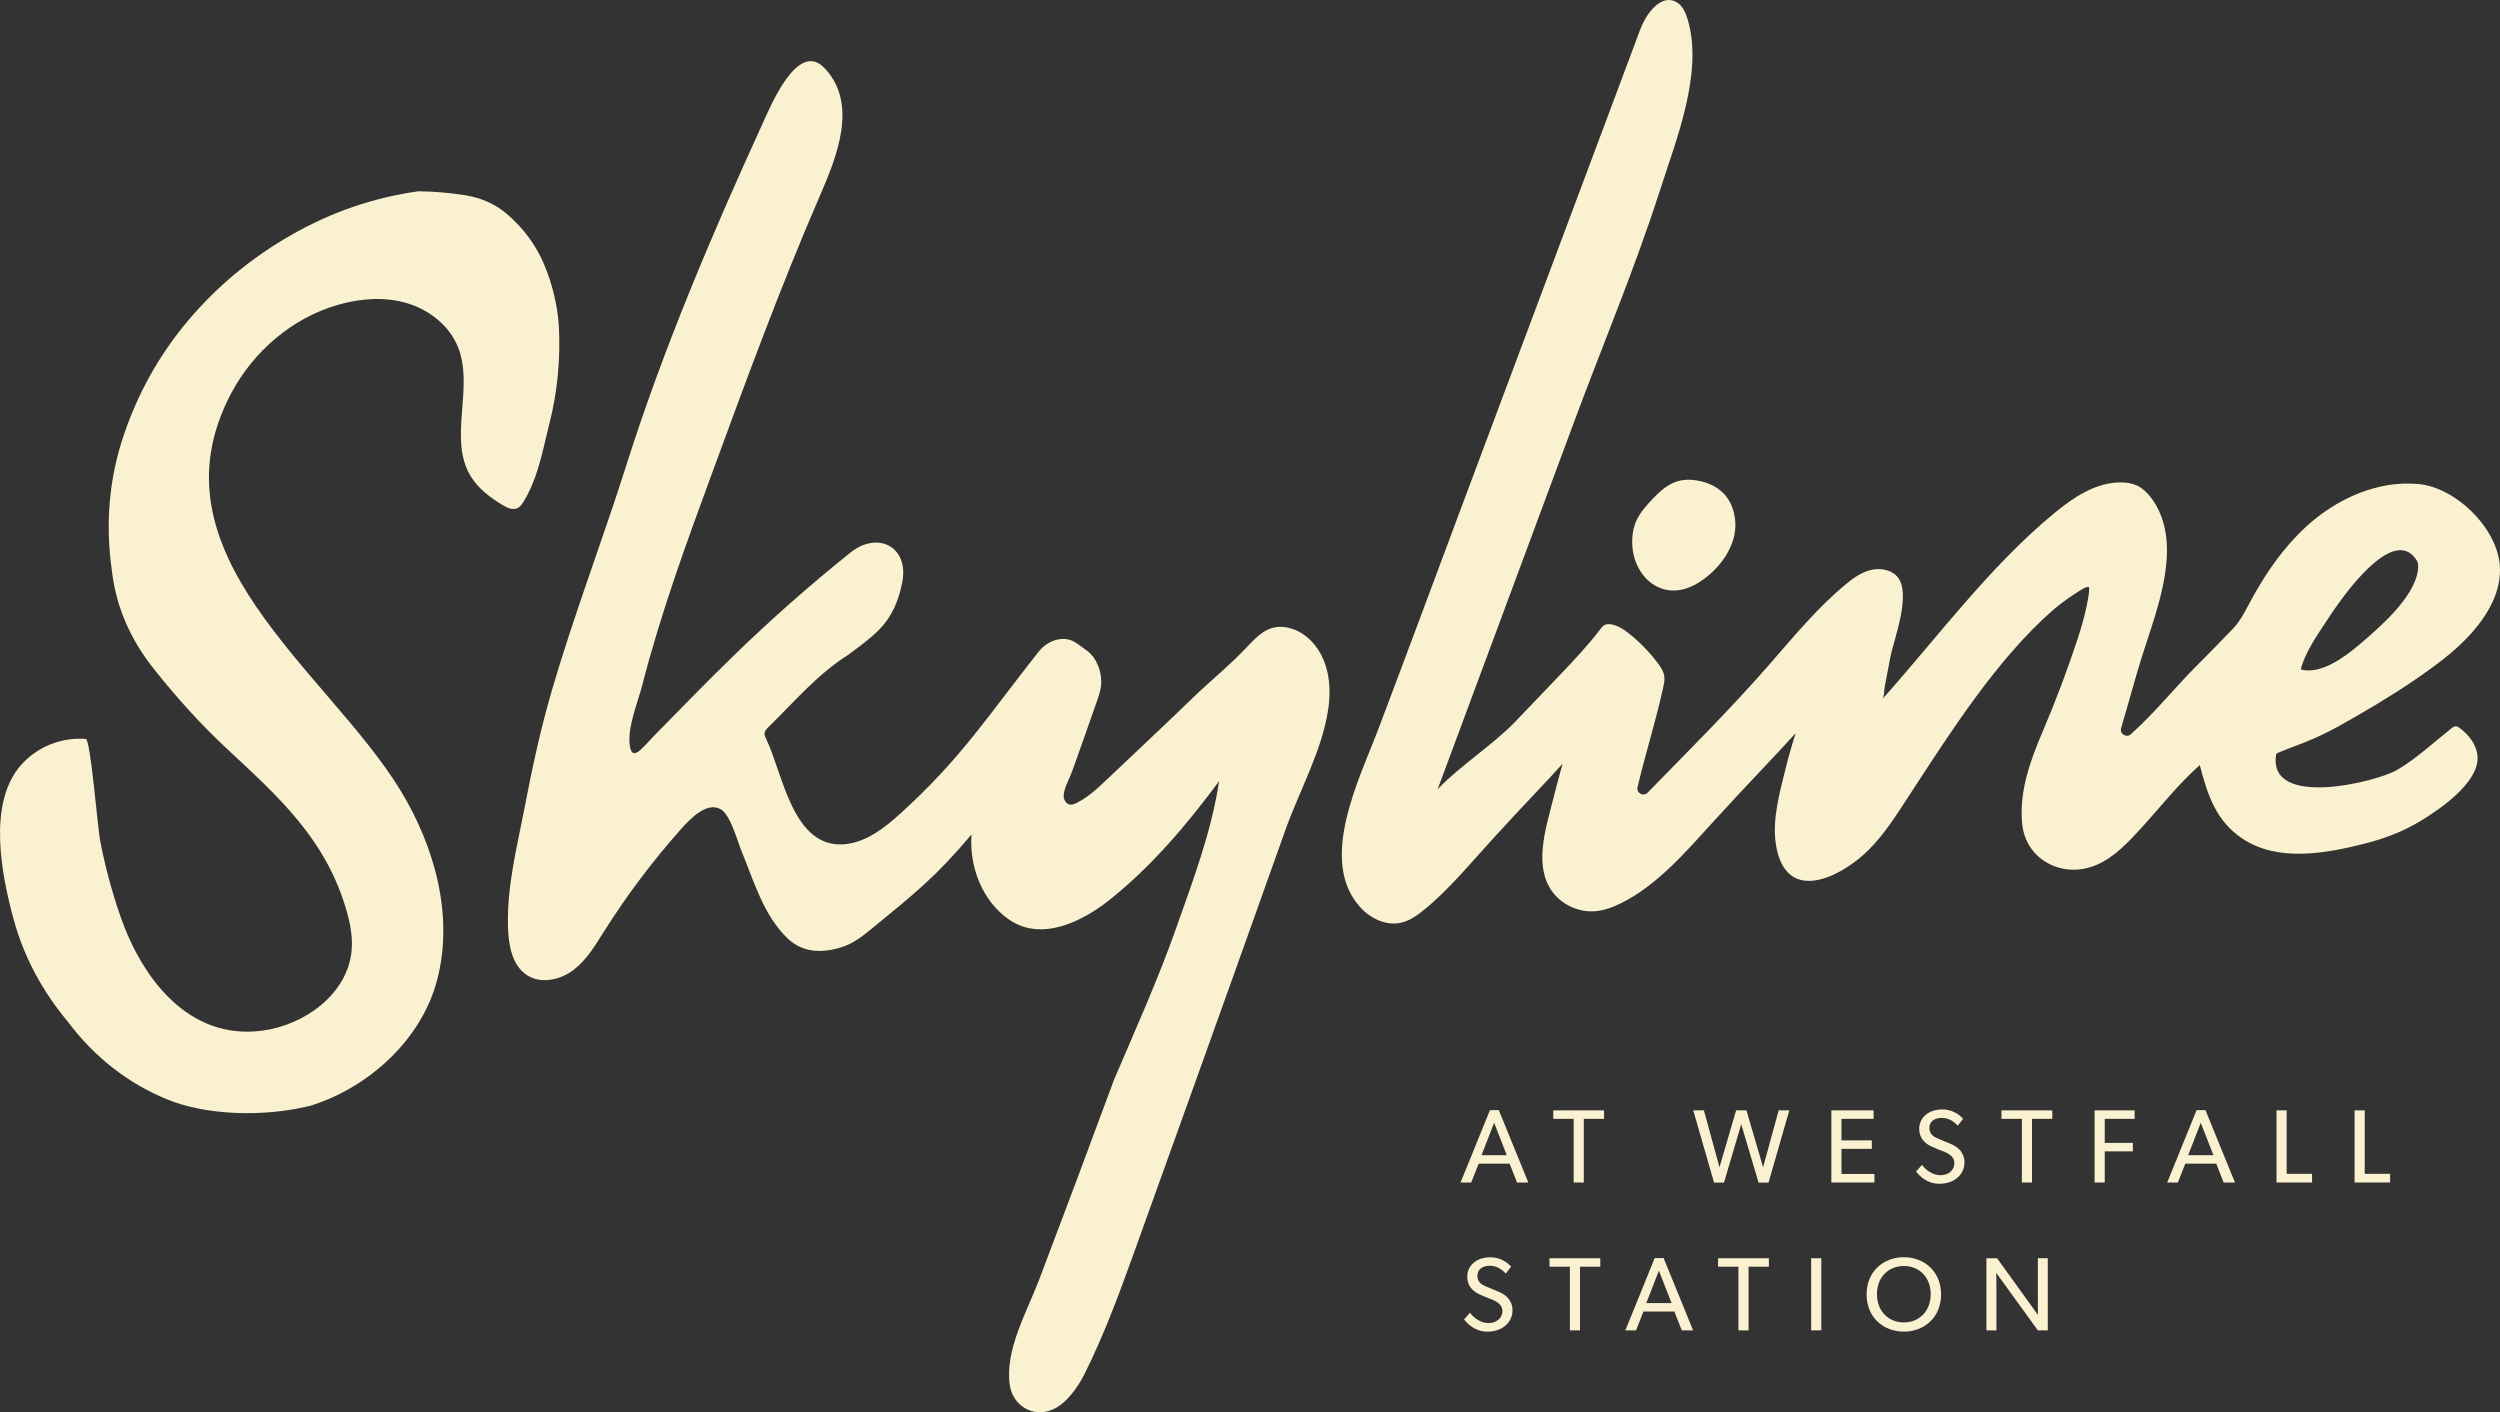 <?xml version="1.0" encoding="UTF-8"?><svg id="a" xmlns="http://www.w3.org/2000/svg" viewBox="0 0 474 267.771"><rect x="0" y="0" width="474" height="267.771" fill="#333333" stroke="none"/><defs><style>.b{fill:#f9f1cf;stroke-width:0px;}</style></defs><path class="b" d="M285.686,219.028l-2.399-6.144-2.397,6.144h4.796ZM289.769,224.202h-2.142l-1.407-3.567h-5.866l-1.409,3.567h-2.022l5.569-13.716h1.686l5.591,13.716Z"/><polygon class="b" points="304.133 212.131 300.287 212.131 300.287 224.202 298.365 224.202 298.365 212.131 294.5 212.131 294.5 210.525 304.133 210.525 304.133 212.131"/><polygon class="b" points="339.256 210.525 335.312 224.223 333.428 224.223 330.136 213.162 326.867 224.223 324.983 224.223 321.039 210.525 323.061 210.525 326.015 221.31 329.168 210.525 331.129 210.525 334.281 221.31 337.234 210.525 339.256 210.525"/><polygon class="b" points="355.389 224.202 347.223 224.202 347.223 210.524 355.232 210.524 355.232 212.13 349.146 212.13 349.146 216.215 354.894 216.215 354.894 217.82 349.146 217.82 349.146 222.579 355.389 222.579 355.389 224.202"/><path class="b" d="M371.044,223.369c-.852.697-1.981,1.072-3.351,1.072-2.399,0-3.765-1.547-4.419-2.297l1.131-1.29c.691.931,1.981,1.963,3.467,1.963s2.676-.852,2.676-2.301c0-1.427-1.527-1.981-2.222-2.259-.713-.277-1.663-.654-2.181-.913-.295-.139-.87-.434-1.366-.97-.495-.516-.893-1.27-.893-2.379s.518-2.022,1.25-2.636c.754-.634,1.824-1.011,3.151-1.011,2.238,0,3.549,1.37,3.924,1.765l-1.011,1.309c-.675-.713-1.665-1.47-3.013-1.47s-2.377.636-2.377,1.904c0,1.27.932,1.743,1.763,2.081l2.518,1.05c.257.12,1.091.577,1.545,1.111.436.534.834,1.27.834,2.299,0,1.19-.536,2.242-1.427,2.972"/><polygon class="b" points="389.114 212.131 385.267 212.131 385.267 224.202 383.345 224.202 383.345 212.131 379.48 212.131 379.48 210.525 389.114 210.525 389.114 212.131"/><polygon class="b" points="404.725 212.131 399.057 212.131 399.057 216.691 404.387 216.691 404.387 218.295 399.057 218.295 399.057 224.202 397.132 224.202 397.132 210.525 404.725 210.525 404.725 212.131"/><path class="b" d="M419.665,219.028l-2.399-6.144-2.397,6.144h4.796ZM423.748,224.202h-2.142l-1.407-3.567h-5.866l-1.409,3.567h-2.022l5.569-13.716h1.686l5.591,13.716Z"/><polygon class="b" points="438.369 224.202 431.628 224.202 431.628 210.524 433.552 210.524 433.552 222.557 438.369 222.557 438.369 224.202"/><polygon class="b" points="453.166 224.202 446.425 224.202 446.425 210.524 448.35 210.524 448.35 222.557 453.166 222.557 453.166 224.202"/><path class="b" d="M285.348,251.406c-.852.695-1.981,1.072-3.351,1.072-2.399,0-3.765-1.547-4.419-2.299l1.131-1.288c.691.931,1.981,1.963,3.467,1.963s2.676-.852,2.676-2.301c0-1.427-1.527-1.981-2.222-2.259-.713-.279-1.663-.654-2.181-.913-.295-.139-.87-.434-1.366-.97-.495-.516-.893-1.27-.893-2.381,0-1.107.518-2.02,1.25-2.634.754-.634,1.824-1.011,3.151-1.011,2.238,0,3.549,1.37,3.924,1.763l-1.011,1.311c-.675-.713-1.665-1.47-3.013-1.47s-2.377.636-2.377,1.904c0,1.27.932,1.743,1.763,2.081l2.518,1.05c.257.12,1.091.577,1.545,1.111.436.534.834,1.27.834,2.299,0,1.19-.536,2.242-1.427,2.972"/><polygon class="b" points="303.418 240.168 299.571 240.168 299.571 252.239 297.649 252.239 297.649 240.168 293.784 240.168 293.784 238.562 303.418 238.562 303.418 240.168"/><path class="b" d="M316.928,247.065l-2.399-6.144-2.397,6.144h4.796ZM321.011,252.239h-2.142l-1.407-3.567h-5.866l-1.409,3.567h-2.022l5.569-13.714h1.686l5.591,13.714Z"/><polygon class="b" points="335.376 240.168 331.53 240.168 331.53 252.239 329.607 252.239 329.607 240.168 325.743 240.168 325.743 238.562 335.376 238.562 335.376 240.168"/><rect class="b" x="343.395" y="238.562" width="1.924" height="13.675"/><path class="b" d="M360.968,240.032c-2.797,0-5.096,2-5.096,5.349,0,3.331,2.32,5.353,5.096,5.353,2.793,0,5.094-2.022,5.094-5.353,0-3.349-2.301-5.349-5.094-5.349M360.968,252.478c-3.846,0-7.059-2.676-7.059-7.057s3.212-7.055,7.059-7.055c3.844,0,7.057,2.672,7.057,7.055s-3.212,7.057-7.057,7.057"/><path class="b" d="M388.257,252.239h-1.881l-7.889-10.901s.039,1.845.039,3.626v7.275h-1.904v-13.678h2.022l7.75,10.744s-.018-1.684-.018-3.486v-7.259h1.881v13.678Z"/><path class="b" d="M251.958,133.469c.293-2.817.082-5.714-.997-8.325-1.131-2.74-3.329-5.149-6.174-5.985-4.028-1.182-6.172,1.198-8.622,3.785-3.096,3.276-6.706,6.168-9.949,9.309-5.412,5.245-10.924,10.388-16.389,15.575-1.761,1.669-3.557,3.365-5.74,4.427-.383.188-.803.359-1.225.293-.744-.11-1.209-.934-1.19-1.684.037-1.388,1.078-3.192,1.555-4.495,1.598-4.356,3.09-8.757,4.647-13.129.381-1.068.764-2.151.887-3.28.243-2.246-.709-5.12-2.587-6.527-.846-.632-1.561-1.15-2.148-1.545-2.401-1.623-5.461-.406-7.104,1.673-9.588,12.128-14.642,20.192-26.169,30.649-3.027,2.746-6.462,5.453-10.528,5.846-9.994.966-11.812-13.578-14.968-19.958-.165-.332-.332-.687-.3-1.056.043-.475.406-.85.746-1.184,4.868-4.762,9.203-9.949,15.052-13.657,2.03-1.523,4.126-2.98,5.907-4.788,2.491-2.528,3.759-5.614,4.415-9.059,1.276-6.716-4.668-9.715-9.807-5.601-7.699,6.162-15.098,12.693-22.172,19.566-5.165,5.021-10.184,10.192-15.227,15.335-2.159,2.199-4.289,5.31-4.527.987-.181-3.29,1.645-7.666,2.462-10.85,3.526-13.724,8.418-27.043,13.296-40.331,6.413-17.471,12.83-34.952,20.221-52.032,3.145-7.271,7.613-17.689.944-24.581-5.086-5.255-10.261,7.479-11.872,11.005-9.517,20.846-18.669,42.356-25.584,64.187-4.544,14.34-9.949,28.399-14.169,42.843-2.169,7.43-3.771,14.899-5.224,22.485-1.433,7.487-3.304,14.548-3.107,22.306.088,3.478.752,7.45,3.71,9.283,2.646,1.639,6.235.834,8.712-1.048,2.479-1.881,4.112-4.635,5.769-7.267,4.346-6.9,9.268-13.435,14.697-19.52,1.625-1.82,4.825-5.214,7.471-3.675,1.847,1.076,3.113,5.956,3.885,7.819,2.371,5.718,4.146,12.185,8.73,16.615,2.97,2.866,6.767,2.88,10.534,1.625,2.03-.677,3.755-2.028,5.41-3.384,8.233-6.749,12.098-9.764,18.971-17.893-.457,6.05,2.016,12.581,7.083,16.105,6.191,4.307,13.998.355,19.159-3.767,7.972-6.37,14.613-14.246,20.696-22.443-1.437,9.576-4.97,18.888-8.186,27.989-3.433,9.713-7.656,19.057-11.706,28.546-4.743,12.834-9.489,25.504-14.234,38.008-2.271,5.979-6.588,13.427-5.536,20.062.589,3.722,4.264,6.036,7.886,4.619,2.772-1.084,4.994-4.305,6.268-6.847,3.598-7.179,6.394-14.727,9.122-22.279,6.476-18.011,12.956-36.02,19.404-54.042,3.188-8.914,6.37-17.83,9.537-26.752,2.656-7.483,7.03-15.188,8.149-23.038.043-.306.082-.614.114-.923"/><path class="b" d="M319.25,91.006c-2.619.304-4.476,1.975-6.69,4.427-1.229,1.362-2.367,2.89-2.789,4.676-1.812,7.654,4.605,15.056,12.192,10.41,4.016-2.458,7.438-7.055,7.038-11.719-.346-4.032-2.662-6.659-6.531-7.554-1.211-.281-2.267-.353-3.221-.241"/><path class="b" d="M441.292,117.464c5.363-8.213,13.192-17.177,16.919-11.203.33.528.308,1.199.23,1.818-.654,5.192-7.271,10.877-11.054,14.093-2.791,2.377-7.344,5.785-11.164,4.758.834-3.321,3.196-6.596,5.069-9.466M473.945,106.99c-.689-7.134-8.447-14.603-15.467-15.225-7.711-.683-15.378,2.77-21.11,7.972-4.238,3.849-7.546,8.598-10.306,13.586-1.203,2.169-2.069,4.193-3.763,5.952-2.236,2.32-4.482,4.631-6.765,6.906-4.211,4.201-8.005,9.006-12.459,12.964-.817.85-2.234.055-1.91-1.078,1.001-3.508,2.02-7.057,3.058-10.651,2.04-7.071,5.202-14.413,5.606-21.821.216-3.936-.577-8.06-2.96-11.199-.734-.968-1.631-1.845-2.733-2.35-.923-.424-1.955-.573-2.972-.581-4.778-.039-9.059,2.837-12.74,5.885-12.308,10.188-21.929,23.331-32.52,35.189.344-.385.349-1.833.44-2.322.349-1.835.697-3.669,1.046-5.504.66-3.467,4.279-12.571,1.137-15.585-1.315-1.262-3.378-1.482-5.129-.974-1.751.507-3.251,1.633-4.647,2.801-5.322,4.452-9.754,9.847-14.316,15.074-7.346,8.412-15.255,16.276-23.044,24.261-.803.821-2.175.067-1.912-1.05,1.502-6.36,3.492-12.593,4.878-18.957.149-.683.289-1.386.192-2.077-.131-.923-.673-1.733-1.231-2.477-1.521-2.026-3.294-3.863-5.263-5.455-1.046-.846-2.197-1.645-3.52-1.885-.455-.082-.946-.09-1.349.133-.312.173-.536.465-.752.748-2.528,3.325-5.086,5.999-7.976,9.02-2.736,2.86-5.469,5.718-8.202,8.578-3.936,4.115-10.522,8.431-14.46,12.546-.053.059-.19.153-.22.23.357-.958.711-1.914,1.068-2.872,8.278-22.288,16.556-44.577,24.834-66.867,5.389-14.513,11.478-28.951,16.209-43.691,3.129-9.75,8.27-22.347,5.326-32.443-.393-1.351-1.003-2.787-2.255-3.431-2.911-1.498-5.648,2.259-6.796,5.322-11.095,29.642-22.19,59.282-33.287,88.924-5.438,14.53-10.822,29.08-16.317,43.587-3.579,9.45-11.549,25.007-3.42,33.88,1.932,2.108,4.87,3.51,7.662,2.899,1.598-.351,2.992-1.309,4.266-2.336,4.731-3.816,8.92-8.916,13.021-13.406,2.95-3.229,5.791-6.282,8.523-9.165,1.765-1.861,3.369-3.594,4.843-5.224-.02.077-.041.147-.063.226-.632,2.287-1.256,4.66-1.873,7.108-1.319,5.216-3.571,12.293.135,17.082,1.833,2.367,4.878,3.736,7.864,3.537,1.741-.116,3.412-.728,4.978-1.498,7-3.447,12.532-9.99,17.715-15.663,2.95-3.231,5.791-6.284,8.523-9.165,2.589-2.729,4.892-5.206,6.93-7.444-.151.461-.312.976-.487,1.557-.65,2.126-1.276,4.452-1.886,6.988-1.121,4.629-2.356,9.737-.952,14.477,2.742,9.267,12.693,3.635,17.233-.95,2.998-3.027,5.275-6.68,7.605-10.247,7.819-11.969,16.619-25.887,27.467-35.337.77-.642,1.627-1.294,2.562-1.955.938-.658,1.796-1.227,2.585-1.71.785-.477,1.266-.642,1.445-.495.175.151.063,1.235-.34,3.255-.41,2.02-1.005,4.221-1.794,6.604-1.969,5.956-4.146,11.764-6.604,17.502-2.367,5.516-4.503,11.429-3.889,17.53.693,6.916,7.872,10.528,14.218,7.711,3.335-1.48,5.897-4.244,8.359-6.935,3.62-3.952,7.077-8.41,11.099-11.929,1.46,5.565,2.996,10.583,8.178,13.998,6.739,4.442,15.857,2.725,23.195.86,3.651-.929,7.218-2.289,10.447-4.244,3.677-2.224,10.932-7.179,10.844-12.02-.041-2.297-1.588-4.334-3.453-5.673-.192-.139-.4-.275-.634-.289-.32-.02-.603.185-.856.383-3.394,2.67-6.549,5.683-10.271,7.874-3.92,2.312-24.44,7.375-22.999-2.736.016-.12.041-.245.122-.336.063-.071.155-.11.245-.147,1.788-.758,3.608-1.4,5.408-2.126,2.106-.848,4.156-1.828,6.135-2.937,4.929-2.756,9.803-5.62,14.464-8.812,4.55-3.117,9.014-6.394,12.332-10.842,2.307-3.094,4.014-6.806,3.732-10.746-.006-.096-.014-.19-.025-.285"/><path class="b" d="M101.952,89c.879-2.799,1.455-5.687,2.197-8.6,1.561-6.121,2.155-12.465,1.802-18.77-.306-3.957-1.231-7.779-2.776-11.464-1.545-3.683-3.897-6.875-7.051-9.586-2.224-1.892-4.857-3.078-7.899-3.559-3.045-.479-6.009-.732-8.899-.754-8.47,1.184-16.493,3.934-24.063,8.262-7.574,4.325-14.091,9.729-19.56,16.205-5.467,6.48-9.564,13.78-12.283,21.907-2.721,8.127-3.467,16.584-2.234,25.368.75,6.776,3.386,13.013,7.895,18.71,4.511,5.701,9.116,10.744,13.82,15.127,9.906,9.234,18.963,17.251,22.856,31.004.681,2.403,1.135,4.908.907,7.397-.746,8.178-8.863,14.122-17.008,15.176-13.924,1.8-22.773-9.955-26.852-21.774-1.629-4.709-2.907-9.479-3.828-14.303-.446-2.32-1.818-19.169-2.699-19.24-4.564-.389-9.264,1.502-12.289,4.941-6.419,7.299-3.7,20.845-1.398,29.281,1.908,6.994,5.338,13.463,10.29,19.413,5.074,6.735,11.344,11.633,18.804,14.699,7.461,3.068,18.429,3.392,27.221,1.194,10.934-3.416,21.065-12.465,24.02-23.992,3.104-12.102-.499-25.139-7.006-35.804-13.855-22.706-48.33-44.912-32.005-75.414,4.207-7.858,11.515-14.132,20.123-16.619,4.252-1.229,8.849-1.588,13.095-.334,4.244,1.252,8.082,4.26,9.717,8.372,3.066,7.711-1.914,17.322,2.379,24.424,1.419,2.346,3.685,4.052,6.03,5.473.86.522,1.914,1.025,2.829.61.554-.255.917-.795,1.233-1.319,1.17-1.943,1.985-3.963,2.634-6.03"/></svg>